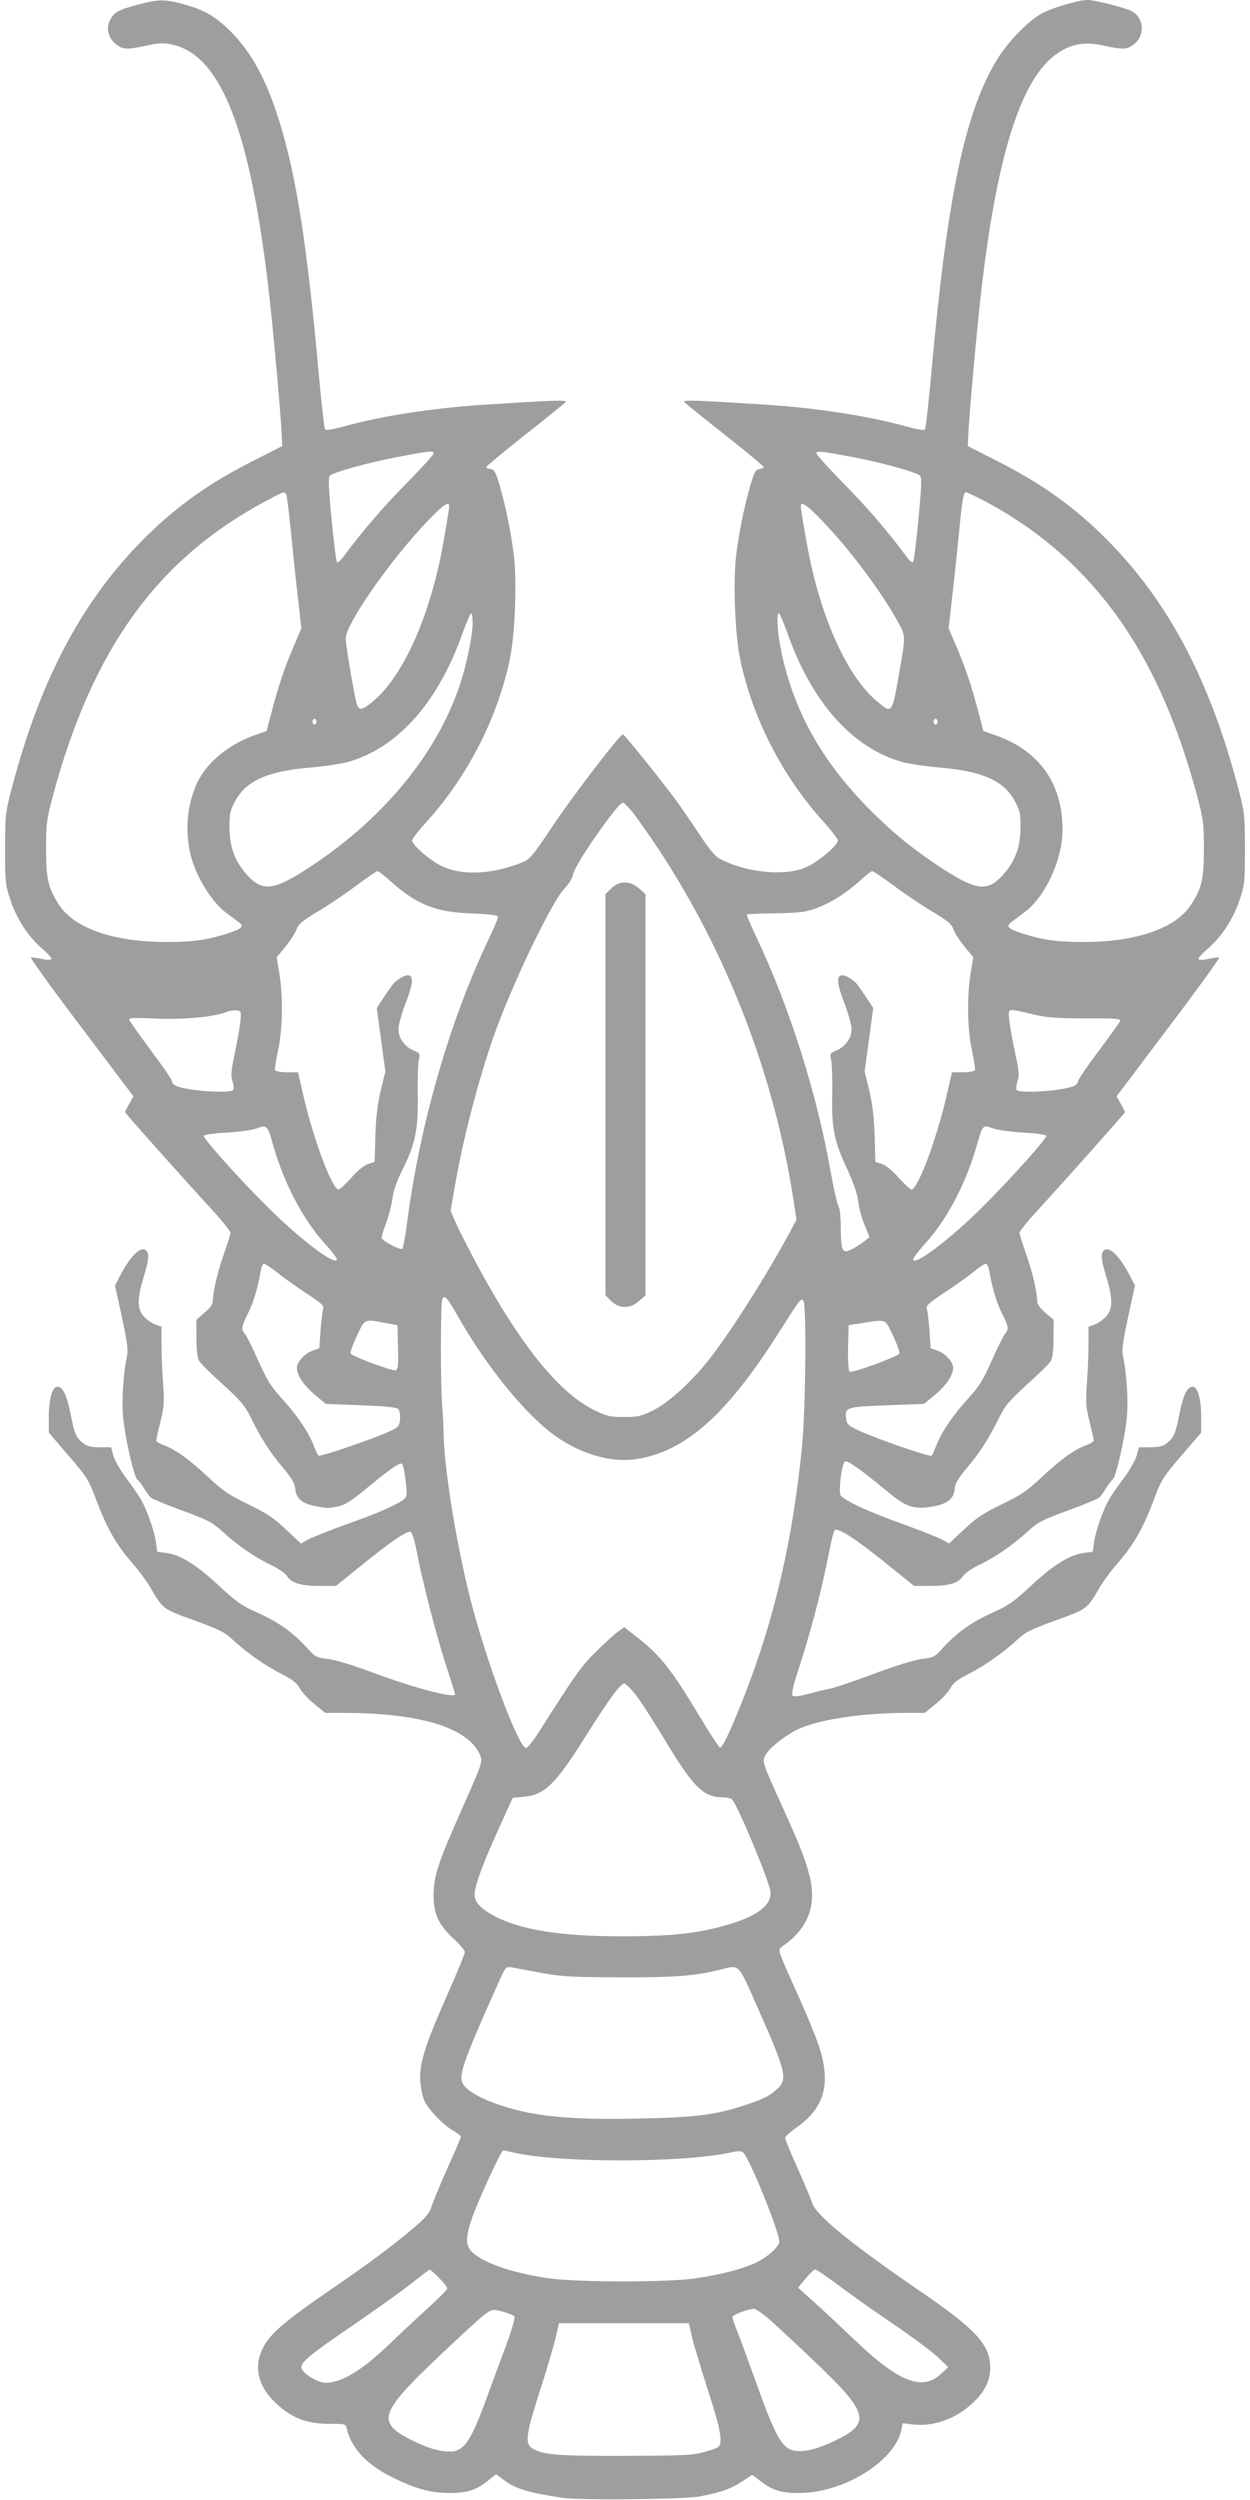 <?xml version="1.0" standalone="no"?>
<!DOCTYPE svg PUBLIC "-//W3C//DTD SVG 20010904//EN"
 "http://www.w3.org/TR/2001/REC-SVG-20010904/DTD/svg10.dtd">
<svg version="1.0" xmlns="http://www.w3.org/2000/svg"
 width="640pt" height="1280pt" viewBox="0 0 640 1280"
 preserveAspectRatio="xMidYMid meet">
<g transform="translate(0,1280) scale(0.1,-0.1)"
fill="#9e9e9e" stroke="none">
<path d="M705 12776 c-100 -27 -121 -39 -141 -78 -22 -42 -11 -90 27 -122 36
-30 57 -32 161 -9 65 14 86 14 132 4 251 -56 401 -448 496 -1296 23 -211 58
-602 62 -695 l3 -64 -140 -71 c-220 -111 -379 -221 -538 -374 -334 -322 -557
-734 -708 -1311 -31 -119 -33 -134 -33 -305 0 -170 1 -185 27 -262 33 -99 91
-188 163 -250 30 -26 51 -50 47 -54 -5 -5 -28 -4 -52 2 -24 5 -48 8 -53 7 -5
-2 111 -163 258 -357 l267 -354 -21 -38 c-12 -21 -22 -40 -22 -43 0 -5 308
-351 453 -508 48 -53 87 -102 87 -110 0 -8 -14 -52 -30 -98 -32 -87 -60 -202
-60 -248 0 -19 -12 -37 -43 -63 l-42 -37 1 -95 c0 -68 5 -102 16 -118 8 -13
63 -67 121 -119 85 -77 111 -107 137 -160 54 -111 106 -192 169 -265 47 -56
60 -79 63 -109 4 -48 36 -75 105 -88 63 -11 61 -11 114 -1 35 8 68 28 145 92
130 107 173 136 184 125 4 -5 12 -44 17 -87 8 -65 7 -79 -6 -91 -31 -27 -139
-75 -296 -130 -88 -32 -176 -67 -197 -78 l-37 -21 -76 71 c-61 59 -97 82 -192
129 -100 48 -131 69 -208 141 -96 90 -167 141 -227 163 -21 7 -38 18 -38 24 0
6 10 49 21 95 19 74 21 98 14 200 -5 63 -8 154 -8 201 l0 86 -33 12 c-18 7
-44 26 -59 42 -33 40 -33 89 0 199 28 93 30 121 14 137 -27 27 -83 -28 -138
-136 l-22 -43 35 -161 c28 -130 33 -170 26 -202 -19 -85 -28 -231 -19 -317 11
-107 55 -300 72 -313 7 -5 23 -26 35 -46 12 -20 28 -42 36 -48 7 -6 79 -36
159 -65 129 -47 153 -60 203 -105 79 -73 170 -135 248 -172 37 -17 75 -43 84
-57 24 -37 71 -52 167 -52 l85 0 129 104 c154 125 236 180 254 173 7 -3 20
-45 31 -103 29 -151 99 -425 150 -581 25 -77 46 -143 46 -148 0 -22 -211 33
-412 108 -106 40 -201 69 -238 73 -54 6 -66 11 -94 42 -82 92 -159 147 -272
197 -76 34 -105 54 -194 137 -114 106 -194 156 -268 167 l-47 6 -7 52 c-9 59
-48 169 -80 222 -12 20 -45 68 -74 106 -29 39 -57 89 -64 113 l-11 42 -58 0
c-44 0 -65 5 -85 21 -37 29 -44 45 -66 156 -20 95 -39 133 -67 133 -25 0 -43
-65 -43 -152 l0 -83 101 -118 c96 -111 103 -123 145 -235 53 -140 101 -223
183 -317 33 -38 73 -92 88 -118 66 -115 65 -115 227 -173 126 -46 157 -61 196
-98 71 -66 167 -134 250 -176 57 -29 80 -47 94 -73 10 -20 44 -56 75 -81 l56
-46 95 0 c398 -1 641 -77 699 -219 13 -30 9 -41 -92 -269 -125 -281 -147 -347
-147 -448 0 -94 26 -150 104 -222 31 -28 56 -58 56 -66 0 -9 -42 -112 -94
-229 -113 -255 -140 -345 -134 -437 3 -36 13 -80 22 -99 25 -48 93 -118 143
-148 24 -14 43 -28 43 -33 0 -4 -31 -77 -69 -161 -38 -85 -74 -173 -81 -195
-9 -30 -29 -56 -69 -91 -101 -89 -243 -196 -451 -338 -237 -163 -309 -225
-346 -301 -50 -103 -17 -210 93 -300 73 -60 145 -84 248 -84 84 0 85 0 91 -27
24 -98 100 -180 225 -243 123 -62 202 -84 299 -84 94 0 137 14 201 65 l39 31
35 -26 c63 -49 124 -67 305 -95 86 -13 617 -8 700 7 103 18 165 40 220 77 l51
34 44 -33 c61 -47 107 -61 200 -60 226 1 487 163 520 323 l7 34 50 -6 c106
-13 222 28 309 110 61 57 89 114 89 181 0 117 -74 197 -366 396 -344 236 -525
383 -545 445 -6 20 -40 100 -75 179 -35 78 -64 148 -64 156 0 7 25 30 55 51
147 101 182 227 117 422 -17 50 -64 165 -105 255 -41 90 -80 180 -88 201 -12
35 -12 38 10 54 129 90 173 207 136 358 -22 87 -50 159 -158 396 -78 172 -83
189 -72 215 13 32 76 87 145 127 99 58 330 96 580 97 l95 0 56 46 c31 25 65
61 75 81 14 26 37 44 94 73 83 42 179 110 250 176 39 37 70 52 196 98 162 58
161 58 227 173 15 26 55 80 88 118 82 94 130 177 183 317 42 112 49 124 145
235 l101 118 0 83 c0 87 -18 152 -43 152 -28 0 -47 -38 -67 -133 -22 -111 -29
-127 -66 -156 -20 -16 -41 -21 -85 -21 l-58 0 -11 -42 c-7 -24 -35 -74 -64
-113 -29 -38 -62 -86 -74 -106 -32 -53 -71 -163 -80 -222 l-7 -52 -47 -6 c-74
-11 -154 -61 -268 -167 -89 -83 -118 -103 -194 -137 -113 -50 -190 -105 -272
-197 -28 -31 -40 -36 -94 -42 -38 -5 -135 -34 -249 -77 -102 -38 -202 -72
-221 -75 -19 -3 -68 -15 -109 -26 -49 -13 -77 -16 -83 -10 -7 7 4 56 35 149
54 167 107 364 141 533 39 186 34 172 59 165 37 -11 121 -70 258 -181 l129
-104 85 0 c96 0 143 15 167 52 9 14 47 40 84 57 78 37 169 99 248 172 50 45
74 58 203 105 80 29 152 59 159 65 8 6 24 28 36 48 12 20 28 41 35 46 17 13
61 206 72 313 9 86 0 232 -19 317 -7 32 -2 72 26 202 l35 161 -22 43 c-55 108
-111 163 -138 136 -16 -16 -14 -44 14 -137 33 -110 33 -159 0 -199 -15 -16
-41 -35 -59 -42 l-33 -12 0 -86 c0 -47 -3 -138 -8 -201 -7 -102 -5 -126 14
-200 11 -46 21 -89 21 -95 0 -6 -17 -17 -38 -24 -60 -22 -131 -73 -227 -163
-77 -72 -108 -93 -208 -141 -95 -47 -131 -70 -192 -129 l-76 -71 -37 21 c-21
11 -109 46 -197 78 -174 61 -313 126 -322 150 -10 27 8 165 23 171 15 6 80
-40 213 -150 102 -85 140 -98 244 -79 69 13 101 40 105 88 3 30 16 53 63 109
63 73 115 154 169 265 26 53 52 83 137 160 58 52 113 106 121 119 11 16 16 50
16 118 l1 95 -43 37 c-30 26 -42 44 -42 63 0 46 -28 161 -60 248 -16 46 -30
90 -30 98 0 8 39 57 88 110 144 157 452 503 452 508 0 3 -10 22 -22 43 l-21
38 267 354 c147 194 263 355 258 357 -5 1 -29 -2 -53 -7 -24 -6 -47 -7 -52 -2
-4 4 17 28 47 54 72 62 130 151 163 250 26 77 27 92 27 262 0 171 -2 186 -33
305 -151 577 -374 989 -708 1311 -159 153 -318 263 -538 374 l-140 71 3 64 c4
93 39 484 62 695 82 730 208 1129 397 1254 71 47 137 58 231 38 104 -23 125
-21 161 9 56 47 47 135 -17 168 -36 18 -186 56 -224 56 -45 0 -178 -39 -233
-68 -71 -38 -182 -153 -238 -250 -158 -269 -247 -693 -326 -1563 -15 -168 -31
-311 -35 -317 -4 -7 -35 -2 -94 14 -202 56 -465 96 -737 113 -343 22 -408 24
-402 13 4 -5 97 -81 207 -167 110 -87 200 -162 200 -166 0 -4 -10 -9 -22 -11
-19 -2 -27 -16 -46 -83 -33 -114 -59 -245 -73 -359 -16 -135 -6 -402 20 -528
62 -301 216 -603 429 -837 39 -44 72 -86 72 -94 0 -24 -97 -107 -158 -135
-105 -50 -305 -32 -443 39 -28 14 -56 48 -114 136 -43 65 -98 145 -123 178
-101 134 -256 325 -263 325 -15 0 -258 -317 -362 -473 -111 -166 -113 -167
-167 -188 -148 -56 -293 -62 -395 -15 -58 26 -155 109 -155 133 0 8 33 50 73
94 212 234 366 536 428 837 26 126 36 393 20 528 -14 114 -40 245 -73 359 -19
67 -27 81 -45 83 -13 2 -23 7 -23 11 0 4 90 79 200 166 110 86 203 162 207
167 6 11 -59 9 -402 -13 -272 -17 -535 -57 -737 -113 -59 -16 -90 -21 -94 -14
-4 6 -20 149 -35 317 -51 559 -99 888 -165 1141 -73 279 -157 451 -279 575
-81 81 -139 115 -247 144 -95 26 -130 25 -233 -3z m1515 -2298 c0 -6 -64 -77
-143 -157 -122 -124 -225 -245 -323 -377 -12 -16 -25 -26 -29 -22 -4 4 -16
101 -27 217 -16 163 -18 214 -9 225 14 17 193 67 341 95 179 34 190 35 190 19z
m2150 -19 c147 -28 327 -78 341 -95 9 -11 7 -62 -9 -225 -11 -116 -23 -213
-27 -217 -4 -4 -17 6 -29 22 -98 132 -201 253 -323 377 -79 80 -143 151 -143
158 0 14 20 12 190 -20z m-2905 -189 c4 -6 15 -95 25 -198 10 -103 26 -255 36
-338 l17 -151 -40 -94 c-48 -112 -77 -200 -112 -333 l-26 -99 -52 -18 c-135
-46 -249 -137 -300 -240 -59 -119 -70 -275 -28 -408 31 -98 107 -216 170 -262
25 -19 55 -41 67 -50 29 -22 18 -34 -55 -58 -108 -34 -178 -44 -317 -44 -269
0 -472 71 -549 192 -55 86 -65 132 -65 286 0 130 3 150 36 275 203 749 533
1207 1088 1504 93 50 96 51 105 36z m3548 -21 c186 -94 357 -217 502 -363 282
-283 475 -647 613 -1156 33 -125 36 -145 36 -275 0 -154 -10 -200 -65 -286
-77 -121 -280 -192 -549 -192 -139 0 -209 10 -317 44 -73 24 -84 36 -55 58 12
9 42 31 67 50 108 80 195 269 195 424 0 239 -122 408 -353 486 l-52 18 -26 99
c-35 133 -64 221 -112 333 l-40 94 17 151 c10 83 26 235 36 338 17 172 23 208
36 208 2 0 33 -14 67 -31z m-2713 -41 c0 -15 -25 -161 -39 -234 -69 -352 -204
-645 -355 -768 -59 -49 -72 -47 -85 12 -19 90 -51 285 -51 312 0 75 225 398
418 601 79 83 112 106 112 77z m1912 -77 c147 -154 303 -364 391 -525 32 -58
33 -70 6 -222 -42 -243 -40 -240 -115 -178 -151 123 -286 416 -355 768 -14 73
-39 219 -39 234 0 29 33 6 112 -77z m-1792 -520 c0 -63 -32 -219 -66 -319
-116 -346 -382 -673 -749 -919 -204 -136 -260 -144 -345 -47 -59 68 -84 137
-85 234 0 76 3 91 30 140 56 103 167 152 383 170 70 6 158 19 195 29 256 74
461 305 588 666 19 52 37 95 42 95 4 0 7 -22 7 -49z m1609 -46 c127 -361 332
-592 588 -666 37 -10 125 -23 195 -29 216 -18 327 -67 383 -170 27 -49 30 -64
30 -140 -1 -97 -26 -166 -85 -234 -85 -97 -141 -89 -345 47 -135 91 -219 160
-336 276 -250 250 -396 511 -459 817 -20 97 -26 194 -12 194 4 0 22 -43 41
-95z m-2409 -460 c0 -8 -4 -15 -10 -15 -5 0 -10 7 -10 15 0 8 5 15 10 15 6 0
10 -7 10 -15z m3180 0 c0 -8 -4 -15 -10 -15 -5 0 -10 7 -10 15 0 8 5 15 10 15
6 0 10 -7 10 -15z m-1539 -493 c414 -569 696 -1260 803 -1965 l14 -92 -40 -75
c-120 -220 -292 -492 -404 -636 -89 -115 -211 -227 -292 -266 -59 -29 -76 -33
-147 -33 -73 0 -88 4 -156 37 -182 91 -380 339 -602 753 -47 88 -95 184 -108
214 l-22 53 27 152 c44 250 134 582 212 791 104 275 284 644 345 707 21 21 40
53 43 71 10 53 229 367 255 367 9 -1 41 -35 72 -78z m-1267 -319 c137 -124
235 -164 424 -170 96 -4 132 -9 132 -18 0 -7 -24 -63 -54 -126 -196 -415 -346
-937 -411 -1434 -9 -71 -21 -134 -25 -139 -8 -8 -93 35 -105 53 -3 6 6 38 20
73 13 35 29 93 34 129 6 45 23 94 55 157 62 124 78 202 75 377 -1 77 1 156 5
176 8 34 6 37 -23 49 -48 19 -81 65 -81 110 0 21 16 79 35 129 38 98 43 138
20 147 -16 6 -61 -18 -83 -45 -7 -9 -29 -40 -48 -69 l-35 -53 22 -162 22 -163
-23 -94 c-16 -67 -25 -136 -28 -232 l-4 -137 -34 -11 c-21 -7 -55 -35 -86 -71
-29 -32 -58 -59 -65 -59 -32 0 -129 259 -179 478 l-28 122 -57 0 c-35 0 -59 5
-61 12 -2 6 5 50 15 97 24 106 27 272 8 393 l-14 87 46 56 c25 31 50 70 56 88
9 26 30 43 110 91 55 33 143 92 197 133 54 40 102 73 107 73 5 0 32 -21 61
-47z m2580 -26 c54 -41 142 -100 197 -133 80 -48 101 -65 110 -91 6 -18 31
-57 56 -88 l46 -56 -14 -87 c-19 -121 -16 -287 8 -393 10 -47 17 -91 15 -97
-2 -7 -26 -12 -61 -12 l-57 0 -28 -122 c-50 -219 -147 -478 -179 -478 -7 0
-36 27 -65 59 -31 36 -65 64 -86 71 l-34 11 -4 137 c-3 96 -12 165 -28 232
l-23 94 22 163 22 162 -35 53 c-19 29 -41 60 -48 69 -22 27 -67 51 -83 45 -23
-9 -18 -49 20 -147 19 -50 35 -108 35 -129 0 -45 -33 -91 -81 -110 -29 -12
-31 -15 -23 -49 4 -20 6 -97 5 -171 -4 -175 9 -240 74 -380 35 -76 55 -134 59
-170 3 -31 17 -85 32 -120 l26 -64 -26 -21 c-14 -11 -41 -29 -61 -39 -52 -28
-59 -15 -60 102 0 58 -5 105 -12 117 -7 11 -24 88 -39 170 -70 401 -211 848
-380 1204 -30 63 -52 116 -50 119 3 2 69 5 148 6 120 2 153 6 205 25 75 27
160 81 228 144 28 25 55 46 60 47 6 0 55 -33 109 -73z m-3342 -687 c-2 -25
-15 -98 -28 -163 -21 -98 -23 -124 -14 -153 6 -18 9 -38 5 -44 -13 -21 -247
-5 -297 22 -10 5 -18 15 -18 23 0 8 -48 78 -106 155 -58 78 -108 149 -111 156
-5 13 14 14 133 9 139 -7 302 8 364 34 14 6 36 9 50 8 23 -2 25 -5 22 -47z
m4068 24 c59 -14 114 -18 258 -18 141 1 182 -2 178 -12 -2 -6 -52 -76 -110
-154 -58 -77 -106 -147 -106 -155 0 -8 -8 -18 -17 -23 -51 -27 -285 -43 -298
-22 -4 6 -1 26 5 45 9 28 8 51 -9 127 -28 131 -41 219 -34 230 6 11 23 9 133
-18z m-3902 -666 c56 -196 153 -382 265 -505 37 -41 65 -78 62 -84 -16 -26
-196 112 -360 276 -146 146 -326 347 -322 360 2 5 55 13 118 16 63 4 132 13
154 22 51 19 56 14 83 -85z m3841 63 c64 -3 116 -11 118 -16 4 -13 -176 -214
-322 -360 -164 -164 -344 -302 -360 -276 -3 6 25 43 62 84 112 123 209 308
265 505 29 103 30 104 81 85 24 -9 92 -18 156 -22z m-3815 -720 c33 -27 101
-74 149 -106 74 -48 87 -60 81 -77 -3 -11 -9 -61 -13 -111 l-6 -90 -34 -12
c-39 -13 -81 -57 -81 -87 0 -39 34 -90 91 -138 l57 -48 181 -7 c130 -5 184
-11 191 -20 6 -8 10 -31 8 -52 -3 -34 -8 -40 -48 -59 -79 -38 -363 -135 -370
-127 -4 4 -16 31 -27 60 -28 68 -86 152 -164 237 -51 56 -73 91 -117 190 -29
66 -60 128 -68 137 -20 22 -18 38 16 105 28 56 51 132 65 217 3 20 11 37 17
37 5 0 38 -22 72 -49z m3641 12 c14 -85 37 -161 65 -217 34 -67 36 -83 16
-105 -8 -9 -39 -71 -68 -137 -44 -99 -66 -134 -117 -190 -78 -85 -136 -169
-164 -237 -11 -29 -23 -56 -27 -60 -8 -9 -295 91 -380 132 -48 23 -55 30 -58
59 -6 57 1 59 209 67 l190 7 58 48 c57 48 91 99 91 138 0 30 -42 74 -81 87
l-34 12 -6 90 c-4 50 -10 100 -13 111 -6 17 9 30 91 85 54 35 121 83 148 105
28 23 55 41 62 42 7 0 15 -17 18 -37z m-2725 -225 c155 -273 357 -519 513
-627 129 -88 279 -131 402 -112 251 37 463 224 728 641 114 180 117 184 130
171 17 -17 12 -558 -7 -751 -48 -479 -142 -884 -298 -1280 -69 -176 -110 -261
-122 -257 -6 2 -51 71 -101 154 -146 244 -202 315 -319 407 l-70 55 -30 -22
c-17 -11 -68 -57 -112 -101 -78 -77 -108 -119 -293 -411 -30 -47 -60 -85 -68
-85 -34 0 -181 383 -267 696 -81 295 -152 719 -155 924 0 25 -4 92 -8 150 -8
113 -7 505 1 527 10 26 25 11 76 -79z m-370 -41 l65 -12 3 -113 c2 -90 0 -113
-12 -118 -15 -6 -222 71 -231 86 -3 5 11 45 32 90 42 89 37 87 143 67z m2603
-67 c21 -45 35 -85 32 -90 -11 -17 -246 -103 -256 -93 -5 5 -8 59 -7 124 l3
114 70 11 c125 20 115 24 158 -66z m-1320 -1835 c24 -30 92 -135 151 -234 145
-240 196 -291 291 -293 25 0 49 -6 54 -12 31 -37 184 -403 195 -467 12 -69
-63 -129 -219 -174 -153 -44 -277 -58 -535 -59 -322 0 -523 32 -663 106 -66
36 -97 69 -97 107 0 44 38 149 118 326 l77 170 61 6 c103 10 159 65 309 304
122 193 181 275 201 275 8 0 33 -25 57 -55z m-488 -1425 c106 -20 153 -23 405
-24 285 -1 390 7 521 40 98 24 85 38 192 -204 139 -313 150 -357 100 -404 -44
-40 -72 -55 -171 -87 -148 -49 -249 -62 -537 -68 -375 -8 -564 12 -749 81 -84
31 -143 69 -158 101 -20 44 8 121 191 529 29 64 33 68 59 63 15 -2 81 -15 147
-27z m-140 -920 c230 -55 873 -55 1120 0 38 8 51 8 61 -2 35 -36 184 -405 184
-455 0 -24 -55 -75 -110 -103 -70 -35 -178 -64 -317 -85 -143 -21 -601 -21
-753 0 -195 28 -355 85 -402 145 -28 35 -21 92 26 208 53 132 134 302 143 302
4 0 26 -5 48 -10z m-377 -643 c23 -23 42 -48 42 -54 0 -6 -42 -48 -92 -94 -51
-46 -140 -129 -198 -185 -144 -139 -250 -204 -334 -204 -38 0 -113 46 -122 74
-9 28 39 68 271 226 105 72 233 163 285 204 52 41 97 75 100 75 3 1 25 -18 48
-42z m2048 -40 c60 -45 186 -134 279 -197 93 -63 194 -139 225 -167 l55 -53
-37 -34 c-95 -90 -216 -43 -443 174 -72 69 -166 157 -210 196 l-79 71 38 46
c21 26 43 47 50 47 6 0 61 -37 122 -83z m-1663 -156 c6 -6 -8 -57 -41 -148
-29 -76 -75 -201 -103 -278 -78 -215 -115 -268 -187 -267 -57 1 -116 19 -195
59 -181 91 -165 139 140 428 109 104 215 201 236 216 36 26 39 27 89 14 28 -8
55 -18 61 -24z m1307 -17 c36 -32 141 -129 234 -218 278 -265 289 -315 89
-408 -111 -52 -193 -62 -236 -28 -40 31 -79 116 -157 335 -38 106 -80 221 -94
255 -14 35 -26 69 -26 76 0 12 74 40 110 43 8 1 44 -24 80 -55z m-396 -93 c10
-41 47 -164 82 -273 64 -197 76 -266 51 -287 -8 -6 -42 -18 -78 -27 -54 -15
-118 -17 -404 -18 -347 -1 -417 5 -472 40 -36 23 -29 75 41 292 35 108 71 231
81 272 l17 75 333 0 332 0 17 -74z"/>
<path d="M3129 8251 l-29 -29 0 -1027 0 -1027 29 -29 c41 -41 98 -41 143 0
l33 29 0 1027 0 1027 -33 29 c-45 41 -102 41 -143 0z"/>
</g>
</svg>
